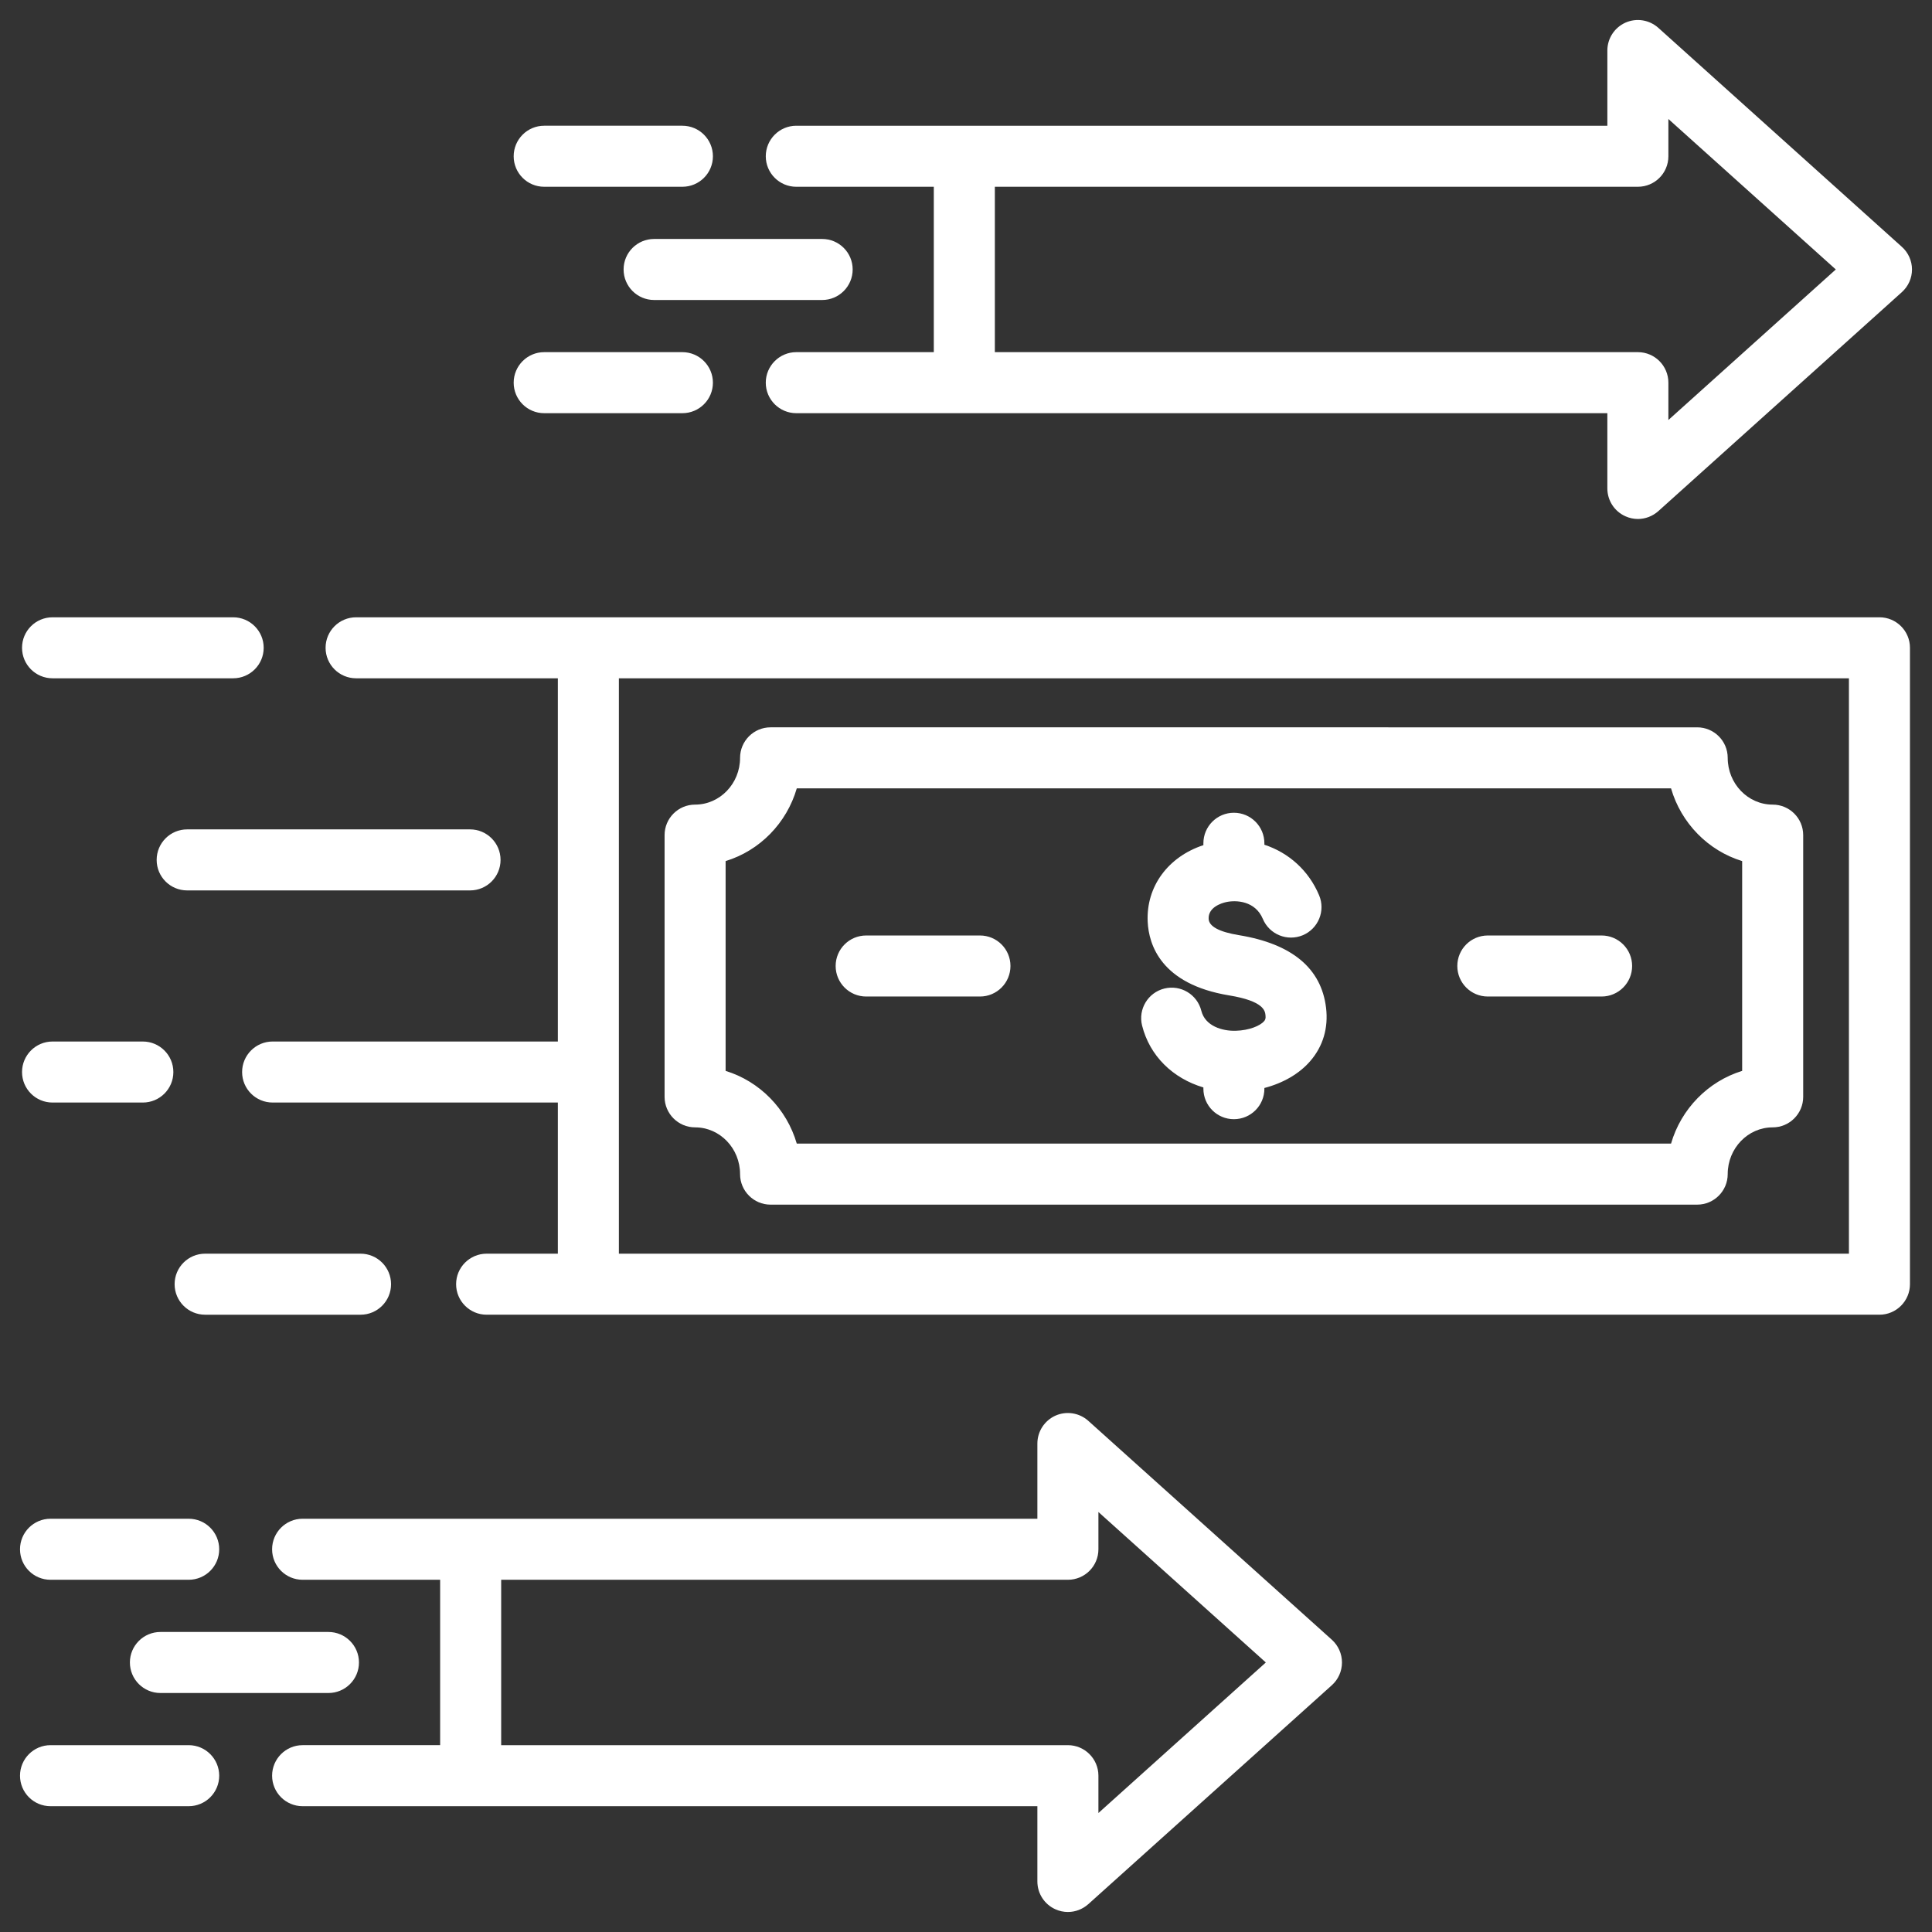 <svg xmlns="http://www.w3.org/2000/svg" id="Layer_1" data-name="Layer 1" viewBox="0 0 600 600"><rect x="0" y="0" width="600" height="600" fill="#333333" stroke="none"/><defs><style>      .cls-1 {        fill: #fff;        stroke-width: 0px;      }    </style></defs><path class="cls-1" d="M68.077,551.46c0,5.238-4.246,9.472-9.484,9.472H15.687c-5.238,0-9.472-4.234-9.472-9.472,0-5.226,4.234-9.484,9.472-9.484h42.907c5.238,0,9.484,4.258,9.484,9.484ZM6.215,481.143c0-5.238,4.234-9.484,9.472-9.484h42.907c5.238,0,9.484,4.246,9.484,9.484s-4.246,9.472-9.484,9.472H15.687c-5.238,0-9.472-4.234-9.472-9.472ZM49.824,506.824h52.172c5.238,0,9.484,4.246,9.484,9.472,0,5.238-4.246,9.484-9.484,9.484h-52.172c-5.238,0-9.484-4.246-9.484-9.484,0-5.226,4.246-9.472,9.484-9.472ZM341.123,563.049v-11.589c0-5.226-4.246-9.484-9.484-9.484h-175.994v-51.362h175.994c5.238,0,9.484-4.234,9.484-9.472v-11.576l51.991,46.729-51.991,46.754ZM413.63,509.243l-75.652-67.995c-2.782-2.492-6.774-3.121-10.197-1.609-3.411,1.536-5.613,4.923-5.613,8.661v23.358H93.976c-5.226,0-9.472,4.246-9.472,9.484s4.246,9.472,9.472,9.472h42.713v51.362h-42.713c-5.226,0-9.472,4.258-9.472,9.484,0,5.238,4.246,9.472,9.472,9.472h228.191v23.371c0,3.75,2.202,7.137,5.613,8.649,1.246.557,2.552.835,3.859.835,2.299,0,4.56-.847,6.339-2.431l75.652-68.007c1.984-1.791,3.133-4.355,3.133-7.053,0-2.686-1.149-5.25-3.133-7.052ZM159.528,118.848c0-5.226,4.246-9.484,9.472-9.484h42.919c5.238,0,9.484,4.258,9.484,9.484,0,5.238-4.246,9.472-9.484,9.472h-42.919c-5.226,0-9.472-4.234-9.472-9.472ZM159.528,48.531c0-5.238,4.246-9.484,9.472-9.484h42.919c5.238,0,9.484,4.246,9.484,9.484s-4.246,9.472-9.484,9.472h-42.919c-5.226,0-9.472-4.234-9.472-9.472ZM508.661,58.002c5.238,0,9.471-4.234,9.471-9.472v-11.576l51.992,46.729-51.992,46.754v-11.589c0-5.226-4.234-9.484-9.471-9.484h-199.703v-51.362h199.703ZM247.289,58.002h42.713v51.362h-42.713c-5.214,0-9.472,4.258-9.472,9.484,0,5.238,4.258,9.472,9.472,9.472h251.888v23.371c0,3.738,2.202,7.137,5.625,8.649,1.233.556,2.552.835,3.859.835,2.286,0,4.56-.847,6.339-2.431l75.628-68.007c2.008-1.802,3.157-4.355,3.157-7.052,0-2.686-1.149-5.25-3.157-7.04l-75.628-68.007c-2.794-2.492-6.774-3.121-10.197-1.609-3.424,1.536-5.625,4.923-5.625,8.661v23.359h-251.888c-5.214,0-9.472,4.246-9.472,9.484s4.258,9.472,9.472,9.472ZM255.333,93.167h-52.185c-5.238,0-9.484-4.246-9.484-9.484s4.246-9.472,9.484-9.472h52.185c5.226,0,9.472,4.234,9.472,9.472s-4.246,9.484-9.472,9.484ZM63.698,389.341h48.277c5.238,0,9.472,4.246,9.472,9.472,0,5.238-4.234,9.484-9.472,9.484h-48.277c-5.238,0-9.472-4.246-9.472-9.484,0-5.226,4.234-9.472,9.472-9.472ZM6.844,332.935c0-5.226,4.234-9.483,9.472-9.483h28.04c5.238,0,9.484,4.258,9.484,9.483,0,5.238-4.246,9.472-9.484,9.472h-28.04c-5.238,0-9.472-4.234-9.472-9.472ZM145.98,276.528H58.122c-5.238,0-9.472-4.234-9.472-9.472s4.234-9.484,9.472-9.484h87.858c5.226,0,9.472,4.246,9.472,9.484s-4.246,9.472-9.472,9.472ZM6.844,201.178c0-5.238,4.234-9.472,9.472-9.472h56.092c5.226,0,9.484,4.234,9.484,9.472s-4.258,9.472-9.484,9.472H16.316c-5.238,0-9.472-4.234-9.472-9.472ZM392.57,317.149c.315-.375.581-.774.435-1.911-.157-1.306-.52-4.343-11.286-6.109-21.206-3.484-24.956-15.798-25.294-22.839-.532-10.947,6.327-20.213,17.298-23.818v-.581c0-5.238,4.234-9.484,9.472-9.484s9.472,4.246,9.472,9.484v.448c7.524,2.467,13.754,7.972,16.996,15.701,2.032,4.814-.242,10.367-5.056,12.399-4.839,2.02-10.391-.242-12.423-5.069-2.359-5.613-8.298-5.915-11.456-5.201-1.294.29-5.552,1.549-5.371,5.201.109,2.347,3.29,4.053,9.435,5.057,16.439,2.697,25.548,10.282,27.024,22.524.762,6.254-.931,12-4.923,16.597-3.387,3.919-8.419,6.822-14.226,8.335v.218c0,5.238-4.234,9.472-9.472,9.472s-9.472-4.234-9.472-9.472v-.387c-9.508-2.818-16.681-9.81-19.04-19.221-1.27-5.081,1.827-10.222,6.907-11.492,5.081-1.258,10.222,1.827,11.492,6.907,1.185,4.742,6.484,6.327,10.681,6.206,4.185-.109,7.597-1.56,8.806-2.964ZM452.581,299.995c0-5.238,4.234-9.472,9.472-9.472h35.334c5.238,0,9.484,4.234,9.484,9.472s-4.246,9.484-9.484,9.484h-35.334c-5.238,0-9.472-4.246-9.472-9.484ZM259.519,299.995c0-5.238,4.246-9.472,9.484-9.472h35.334c5.238,0,9.472,4.234,9.472,9.472s-4.234,9.484-9.472,9.484h-35.334c-5.238,0-9.484-4.246-9.484-9.484ZM225.346,267.419c10.597-3.242,18.968-11.782,22.101-22.584h271.509c3.133,10.802,11.504,19.343,22.088,22.584v65.153c-10.585,3.254-18.955,11.794-22.088,22.584H247.446c-3.133-10.79-11.504-19.33-22.101-22.584v-65.153ZM215.862,350.112c7.705,0,13.972,6.508,13.972,14.516,0,5.238,4.246,9.484,9.471,9.484h287.767c5.238,0,9.484-4.246,9.484-9.484,0-8.008,6.266-14.516,13.959-14.516,5.238,0,9.484-4.246,9.484-9.484v-81.277c0-5.238-4.246-9.472-9.484-9.472-7.694,0-13.959-6.52-13.959-14.528,0-5.226-4.246-9.472-9.484-9.472H239.305c-5.226,0-9.471,4.246-9.471,9.472,0,8.008-6.266,14.528-13.972,14.528-5.214,0-9.472,4.234-9.472,9.472v81.277c0,5.238,4.258,9.484,9.472,9.484ZM574.2,389.341H192.201v-178.691h382v178.691ZM583.684,191.707H110.585c-5.226,0-9.472,4.234-9.472,9.472s4.246,9.472,9.472,9.472h62.661v112.801h-88.572c-5.238,0-9.484,4.258-9.484,9.483,0,5.238,4.246,9.472,9.484,9.472h88.572v46.935h-22.113c-5.238,0-9.484,4.246-9.484,9.472,0,5.238,4.246,9.484,9.484,9.484h432.551c5.213,0,9.472-4.258,9.472-9.484v-197.635c0-5.238-4.258-9.472-9.472-9.472Z"></path></svg>